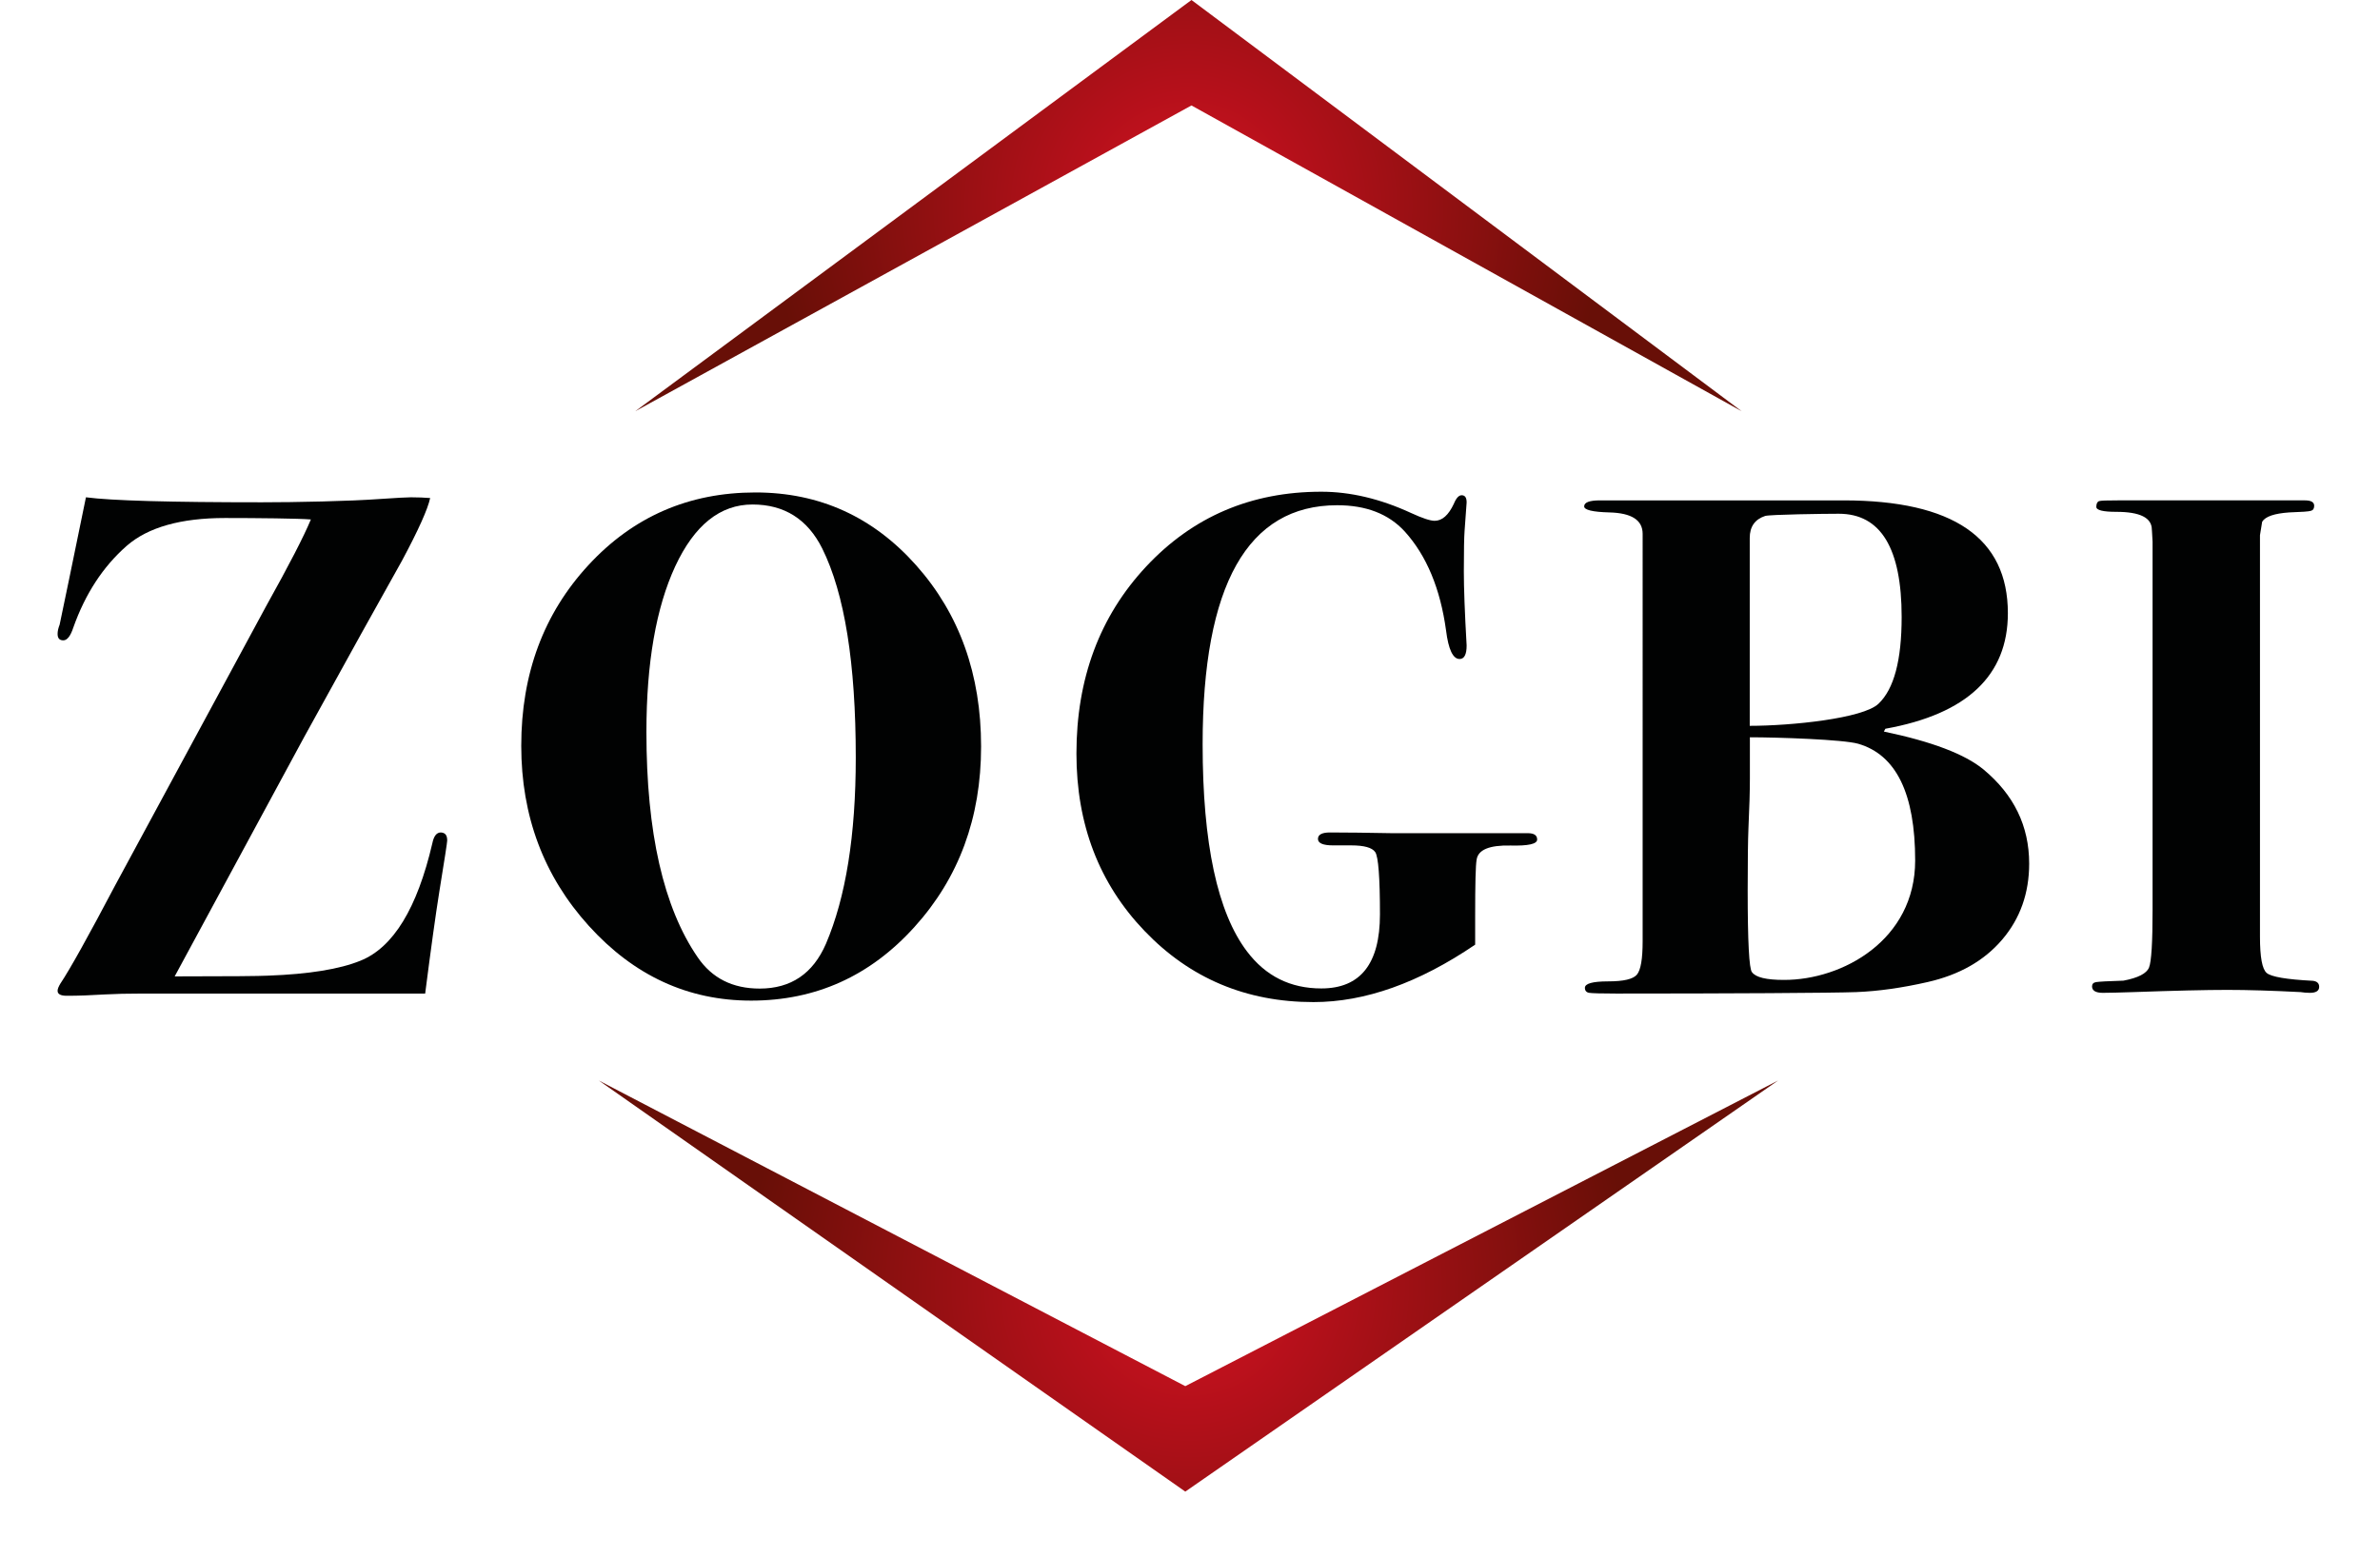 <?xml version="1.0" encoding="utf-8"?>
<!-- Generator: Adobe Illustrator 25.4.1, SVG Export Plug-In . SVG Version: 6.00 Build 0)  -->
<svg version="1.1" id="Layer_1" xmlns="http://www.w3.org/2000/svg" xmlns:xlink="http://www.w3.org/1999/xlink" x="0px" y="0px"
	 viewBox="0 0 162 106.02" style="enable-background:new 0 0 162 106.02;" xml:space="preserve">
<style type="text/css">
	.st0{fill:url(#SVGID_1_);}
	.st1{fill:url(#SVGID_00000089569738382164583490000017433934570878169530_);}
	.st2{fill:#010202;}
</style>
<radialGradient id="SVGID_1_" cx="80.894" cy="13.999" r="28.406" gradientUnits="userSpaceOnUse">
	<stop  offset="0" style="stop-color:#D31122"/>
	<stop  offset="0.999" style="stop-color:#680F07"/>
	<stop  offset="1" style="stop-color:#680F07"/>
</radialGradient>
<polygon class="st0" points="43.24,28 81.1,7.18 118.55,28 81.1,0 "/>
<radialGradient id="SVGID_00000183222745057719356640000009819616948308307606_" cx="80.894" cy="87.566" r="30.059" gradientUnits="userSpaceOnUse">
	<stop  offset="0" style="stop-color:#D31122"/>
	<stop  offset="0.999" style="stop-color:#680F07"/>
	<stop  offset="1" style="stop-color:#680F07"/>
</radialGradient>
<polygon style="fill:url(#SVGID_00000183222745057719356640000009819616948308307606_);" points="80.68,94.38 40.76,73.57 
	80.68,101.56 121.03,73.57 "/>
<g>
	<path class="st2" d="M30.44,57.23c0,0.13-0.18,1.28-0.53,3.44c-0.26,1.62-0.58,3.94-0.97,6.98h-2.57H9.69c-1,0-1.86,0.02-2.57,0.06
		c-0.94,0.06-1.79,0.09-2.57,0.09c-0.42,0-0.63-0.11-0.63-0.34c0-0.13,0.07-0.29,0.19-0.49c0.65-0.97,1.89-3.2,3.73-6.69l10.27-19
		c1.55-2.78,2.57-4.75,3.05-5.91c-0.77-0.07-3.71-0.1-5.84-0.1c-3.01,0-5.24,0.63-6.69,1.89c-1.62,1.42-2.83,3.28-3.64,5.57
		c-0.19,0.58-0.42,0.87-0.68,0.87c-0.26,0-0.39-0.14-0.39-0.44c0-0.19,0.05-0.4,0.14-0.63c0.26-1.23,0.86-4.12,1.79-8.67
		c1.74,0.23,5.74,0.34,11.97,0.34c2.26,0,5.96-0.07,8.12-0.23c1.06-0.07,1.74-0.11,2.03-0.11c0.48,0,0.92,0.02,1.31,0.05
		c-0.16,0.75-0.8,2.18-1.92,4.27c-1.49,2.65-3.71,6.65-6.66,12.01c-0.39,0.71-3.32,6.14-8.81,16.29c3.71,0,5.83-0.02,6.35-0.05
		c2.78-0.1,4.88-0.44,6.3-1.02c2.23-0.9,3.86-3.57,4.89-8c0.1-0.49,0.29-0.73,0.58-0.73C30.31,56.7,30.44,56.87,30.44,57.23"/>
	<path class="st2" d="M66.78,50.83c0,4.85-1.51,8.94-4.53,12.28c-3.02,3.35-6.73,5.02-11.12,5.02c-4.3,0-7.98-1.7-11.05-5.09
		c-3.07-3.39-4.6-7.48-4.6-12.26c0-4.91,1.53-9.01,4.58-12.31c3.05-3.3,6.84-4.94,11.36-4.94c4.36,0,8.01,1.66,10.95,4.97
		C65.31,41.81,66.78,45.92,66.78,50.83 M58.25,51.58c0-6.42-0.76-11.16-2.28-14.23c-1-2-2.58-3-4.75-3c-2.2,0-3.95,1.4-5.26,4.21
		C44.66,41.37,44,45.13,44,49.84c0,6.84,1.16,11.95,3.49,15.34c0.97,1.42,2.37,2.13,4.22,2.13c2.13,0,3.63-1.02,4.51-3.05
		C57.57,61.1,58.25,56.87,58.25,51.58"/>
	<path class="st2" d="M104.63,57.16c0,0.31-0.61,0.44-1.82,0.41c-1.44-0.03-2.2,0.29-2.3,0.96c-0.07,0.39-0.1,1.66-0.1,3.81v1.98
		c-3.84,2.61-7.51,3.91-11,3.91c-4.59,0-8.42-1.62-11.51-4.85c-3.09-3.23-4.63-7.25-4.63-12.07c0-5.1,1.58-9.35,4.75-12.74
		c3.17-3.39,7.14-5.09,11.92-5.09c1.97,0,4.01,0.48,6.11,1.45c0.78,0.36,1.31,0.53,1.6,0.53c0.52,0,0.95-0.39,1.31-1.16
		c0.16-0.39,0.34-0.58,0.53-0.58c0.23,0,0.34,0.16,0.34,0.49c0,0.06-0.05,0.71-0.14,1.94c-0.03,0.39-0.05,1.31-0.05,2.76
		c0,1.1,0.06,2.78,0.19,5.04c0,0.61-0.16,0.92-0.48,0.92c-0.45,0-0.76-0.65-0.92-1.94c-0.39-2.84-1.32-5.09-2.81-6.74
		c-1.1-1.2-2.63-1.79-4.6-1.79c-6.1,0-9.16,5.43-9.16,16.28c0,6.75,1.01,11.45,3.02,14.1c1.27,1.68,2.95,2.52,5.06,2.52
		c2.66,0,3.99-1.68,3.99-5.04c0-2.52-0.11-3.93-0.32-4.24c-0.21-0.31-0.76-0.46-1.64-0.46h-1.23c-0.69,0-1.03-0.15-1.03-0.44
		c0-0.29,0.27-0.44,0.82-0.44c1.13,0,2.55,0.02,4.26,0.05h3.1h2.93h2.59h0.63C104.43,56.74,104.63,56.88,104.63,57.16"/>
	<path class="st2" d="M138.12,58.8c0,2.01-0.61,3.74-1.84,5.18s-2.92,2.4-5.09,2.89c-1.71,0.39-3.33,0.62-4.84,0.68
		c-1.52,0.06-8.94,0.1-16.34,0.1c-1.04,0-1.65-0.02-1.84-0.05s-0.29-0.15-0.29-0.34c0-0.29,0.52-0.44,1.58-0.44
		c1.05,0,1.7-0.15,1.96-0.46c0.26-0.31,0.39-1.06,0.39-2.26V36.35c0-0.94-0.75-1.42-2.26-1.46c-1.15-0.03-1.72-0.17-1.72-0.41
		c0-0.27,0.35-0.41,1.07-0.41h1.99h14.59c7.46,0,11.19,2.56,11.19,7.68c0,4.24-2.78,6.87-8.34,7.87l-0.1,0.19
		c3.26,0.68,5.52,1.54,6.78,2.58C137.08,54.11,138.12,56.24,138.12,58.8 M130.36,58.59c0-4.55-1.29-7.2-3.88-7.95
		c-1.02-0.29-5.45-0.44-7.37-0.44v2.81c0,0.81-0.03,1.96-0.1,3.44c-0.03,0.74-0.05,2.13-0.05,4.17c0,3.49,0.1,5.35,0.29,5.57
		c0.26,0.36,0.98,0.53,2.18,0.53C125.41,66.73,130.36,64.01,130.36,58.59 M129.44,42.01c0-4.68-1.42-7.03-4.28-7.03
		c-1.01,0-4.66,0.05-5.01,0.15c-0.7,0.23-1.05,0.73-1.05,1.5v12.79c2.82,0,7.71-0.5,8.76-1.5
		C128.92,46.92,129.44,44.95,129.44,42.01"/>
	<path class="st2" d="M157.86,67.19c0,0.27-0.21,0.41-0.63,0.41c-0.23,0-0.44-0.02-0.63-0.05c-1.94-0.1-3.6-0.15-4.99-0.15
		c-1.45,0-3.58,0.05-6.4,0.15c-0.94,0.03-1.63,0.05-2.08,0.05c-0.48,0-0.73-0.15-0.73-0.44c0-0.16,0.09-0.26,0.27-0.29
		c0.18-0.03,0.8-0.07,1.87-0.1c1-0.19,1.58-0.49,1.74-0.9c0.16-0.4,0.24-1.7,0.24-3.9V38.67v-1.79c-0.03-0.58-0.05-0.86-0.05-0.82
		c0-0.81-0.81-1.21-2.42-1.21c-0.9,0-1.36-0.11-1.36-0.34c0-0.22,0.07-0.35,0.19-0.39s0.55-0.05,1.26-0.05h1.74h3.83h2.47h2.21h2.01
		h0.49c0.42,0,0.63,0.12,0.63,0.37c0,0.18-0.07,0.3-0.22,0.34c-0.14,0.05-0.64,0.08-1.48,0.11c-1,0.07-1.61,0.27-1.84,0.63
		l-0.15,0.92v27.34c0,1.39,0.15,2.21,0.46,2.47c0.31,0.26,1.35,0.44,3.13,0.53C157.71,66.81,157.86,66.95,157.86,67.19"/>
</g>
</svg>
